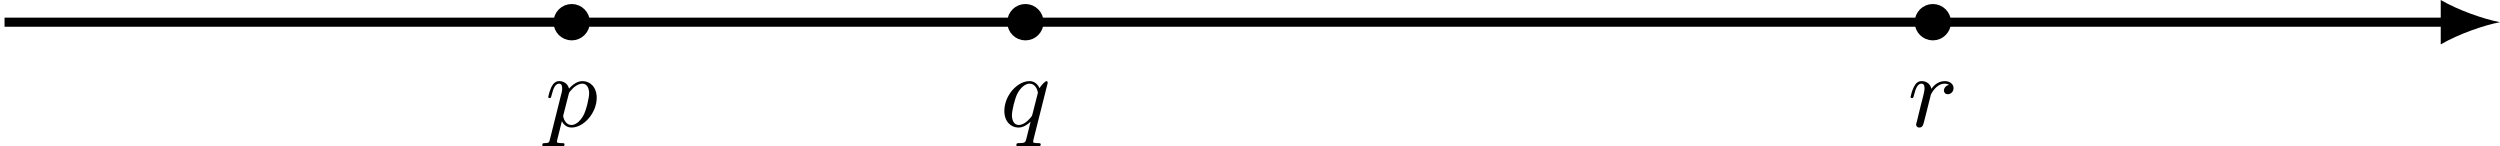 <?xml version='1.0' encoding='UTF-8'?>
<!-- This file was generated by dvisvgm 2.13.3 -->
<svg version='1.1' xmlns='http://www.w3.org/2000/svg' xmlns:xlink='http://www.w3.org/1999/xlink' width='437.336pt' height='25.594pt' viewBox='-.001 271.672 437.336 25.594'>
<defs>
<path id='g1-112' d='M.412 1.121C.35 1.381 .332 1.462-.054 1.462C-.152 1.462-.26 1.462-.26 1.623C-.26 1.659-.242 1.739-.143 1.739L.242 1.722C.296 1.713 .502 1.713 .628 1.713C.78 1.713 .933 1.722 1.085 1.722C1.228 1.722 1.381 1.739 1.515 1.739C1.569 1.739 1.686 1.739 1.686 1.578C1.686 1.462 1.596 1.462 1.444 1.462C1.022 1.462 1.022 1.399 1.022 1.318C1.022 1.264 1.085 1.022 1.121 .879L1.453-.457C1.542-.269 1.793 .099 2.304 .099C3.353 .099 4.501-1.166 4.501-2.511C4.501-3.425 3.936-3.963 3.264-3.963C3.075-3.963 2.627-3.918 2.08-3.309C1.946-3.811 1.533-3.963 1.228-3.963C.852-3.963 .664-3.685 .538-3.443C.386-3.129 .26-2.618 .26-2.582C.26-2.502 .323-2.475 .386-2.475C.484-2.475 .502-2.52 .547-2.699C.717-3.407 .906-3.739 1.21-3.739C1.479-3.739 1.479-3.452 1.479-3.318C1.479-3.246 1.47-3.111 1.453-3.04L.412 1.121ZM2.035-2.762C2.08-2.941 2.08-2.959 2.197-3.093C2.439-3.398 2.842-3.739 3.246-3.739C3.667-3.739 3.838-3.318 3.838-2.896C3.838-2.493 3.587-1.381 3.309-.906C3.004-.395 2.627-.126 2.295-.126C1.713-.126 1.569-.834 1.569-.897C1.569-.95 1.587-.995 1.596-1.04L2.035-2.762Z'/>
<path id='g1-113' d='M4.133-3.658C4.169-3.784 4.169-3.802 4.169-3.838C4.169-3.945 4.08-3.963 4.062-3.963C3.972-3.963 3.631-3.658 3.452-3.344C3.309-3.667 3.031-3.963 2.573-3.963C1.533-3.963 .377-2.726 .377-1.354C.377-.368 1.004 .099 1.605 .099C1.991 .099 2.34-.099 2.672-.412L2.331 .968C2.215 1.426 2.206 1.453 1.641 1.462C1.533 1.462 1.426 1.462 1.426 1.623C1.426 1.641 1.426 1.739 1.551 1.739C1.748 1.739 2.26 1.713 2.457 1.713C2.753 1.713 2.771 1.713 2.914 1.722C3.031 1.731 3.282 1.739 3.389 1.739C3.443 1.739 3.56 1.739 3.56 1.578C3.56 1.462 3.47 1.462 3.318 1.462C2.896 1.462 2.896 1.399 2.896 1.318C2.896 1.309 2.896 1.255 2.932 1.121L4.133-3.658ZM2.842-1.094C2.798-.924 2.798-.915 2.654-.744C2.331-.359 1.964-.126 1.632-.126C1.193-.126 1.04-.583 1.04-.968C1.04-1.408 1.3-2.439 1.515-2.869C1.802-3.407 2.215-3.739 2.573-3.739C3.174-3.739 3.309-3.022 3.309-2.959C3.309-2.914 3.291-2.86 3.282-2.824L2.842-1.094Z'/>
<path id='g1-114' d='M3.622-3.631C3.327-3.578 3.174-3.327 3.174-3.138C3.174-2.968 3.3-2.815 3.524-2.815C3.766-2.815 4.017-3.022 4.017-3.353C4.017-3.703 3.694-3.963 3.255-3.963C2.582-3.963 2.206-3.461 2.08-3.291C1.973-3.784 1.569-3.963 1.228-3.963C.906-3.963 .699-3.766 .547-3.452C.377-3.129 .26-2.618 .26-2.582C.26-2.502 .323-2.475 .386-2.475C.484-2.475 .502-2.52 .547-2.699C.717-3.407 .906-3.739 1.21-3.739C1.479-3.739 1.479-3.452 1.479-3.318C1.479-3.129 1.408-2.851 1.354-2.618C1.291-2.385 1.201-2 1.166-1.892L.807-.421C.744-.206 .744-.188 .744-.161C.744-.045 .825 .099 1.022 .099C1.309 .099 1.372-.143 1.435-.403C1.542-.789 1.542-.807 1.632-1.175C1.964-2.52 2.017-2.735 2.035-2.78C2.089-2.887 2.502-3.739 3.246-3.739C3.452-3.739 3.578-3.667 3.622-3.631Z'/>
</defs>
<g id='page3' transform='matrix(2 0 0 2 0 0)'>
<path d='M.398 137.777H214.004' stroke='#000' fill='none' stroke-width='.797'/>
<path d='M218.668 137.777C217.285 137.52 215.039 136.742 213.484 135.836V139.719C215.039 138.812 217.285 138.035 218.668 137.777'/>
<g transform='matrix(1 0 0 1 -22.062 9.115)'>
<use x='109.532' y='137.778' xlink:href='#g1-113'/>
</g>
<g transform='matrix(1 0 0 1 -61.841 9.115)'>
<use x='109.532' y='137.778' xlink:href='#g1-112'/>
</g>
<g transform='matrix(1 0 0 1 57.321 9.115)'>
<use x='109.532' y='137.778' xlink:href='#g1-114'/>
</g>
<path d='M170.25 137.777C170.25 137.121 169.719 136.586 169.059 136.586C168.402 136.586 167.871 137.121 167.871 137.777C167.871 138.434 168.402 138.969 169.059 138.969C169.719 138.969 170.25 138.434 170.25 137.777Z'/>
<path d='M170.25 137.777C170.25 137.121 169.719 136.586 169.059 136.586C168.402 136.586 167.871 137.121 167.871 137.777C167.871 138.434 168.402 138.969 169.059 138.969C169.719 138.969 170.25 138.434 170.25 137.777Z' stroke='#000' fill='none' stroke-width='.797' stroke-miterlimit='10'/>
<path d='M51.195 137.777C51.195 137.121 50.66 136.586 50.004 136.586C49.348 136.586 48.812 137.121 48.812 137.777C48.812 138.434 49.348 138.969 50.004 138.969C50.66 138.969 51.195 138.434 51.195 137.777Z'/>
<path d='M51.195 137.777C51.195 137.121 50.66 136.586 50.004 136.586C49.348 136.586 48.812 137.121 48.812 137.777C48.812 138.434 49.348 138.969 50.004 138.969C50.66 138.969 51.195 138.434 51.195 137.777Z' stroke='#000' fill='none' stroke-width='.797' stroke-miterlimit='10'/>
<path d='M90.879 137.777C90.879 137.121 90.348 136.586 89.688 136.586C89.031 136.586 88.5 137.121 88.5 137.777C88.5 138.434 89.031 138.969 89.688 138.969C90.348 138.969 90.879 138.434 90.879 137.777Z'/>
<path d='M90.879 137.777C90.879 137.121 90.348 136.586 89.688 136.586C89.031 136.586 88.5 137.121 88.5 137.777C88.5 138.434 89.031 138.969 89.688 138.969C90.348 138.969 90.879 138.434 90.879 137.777Z' stroke='#000' fill='none' stroke-width='.797' stroke-miterlimit='10'/>
</g>
</svg>